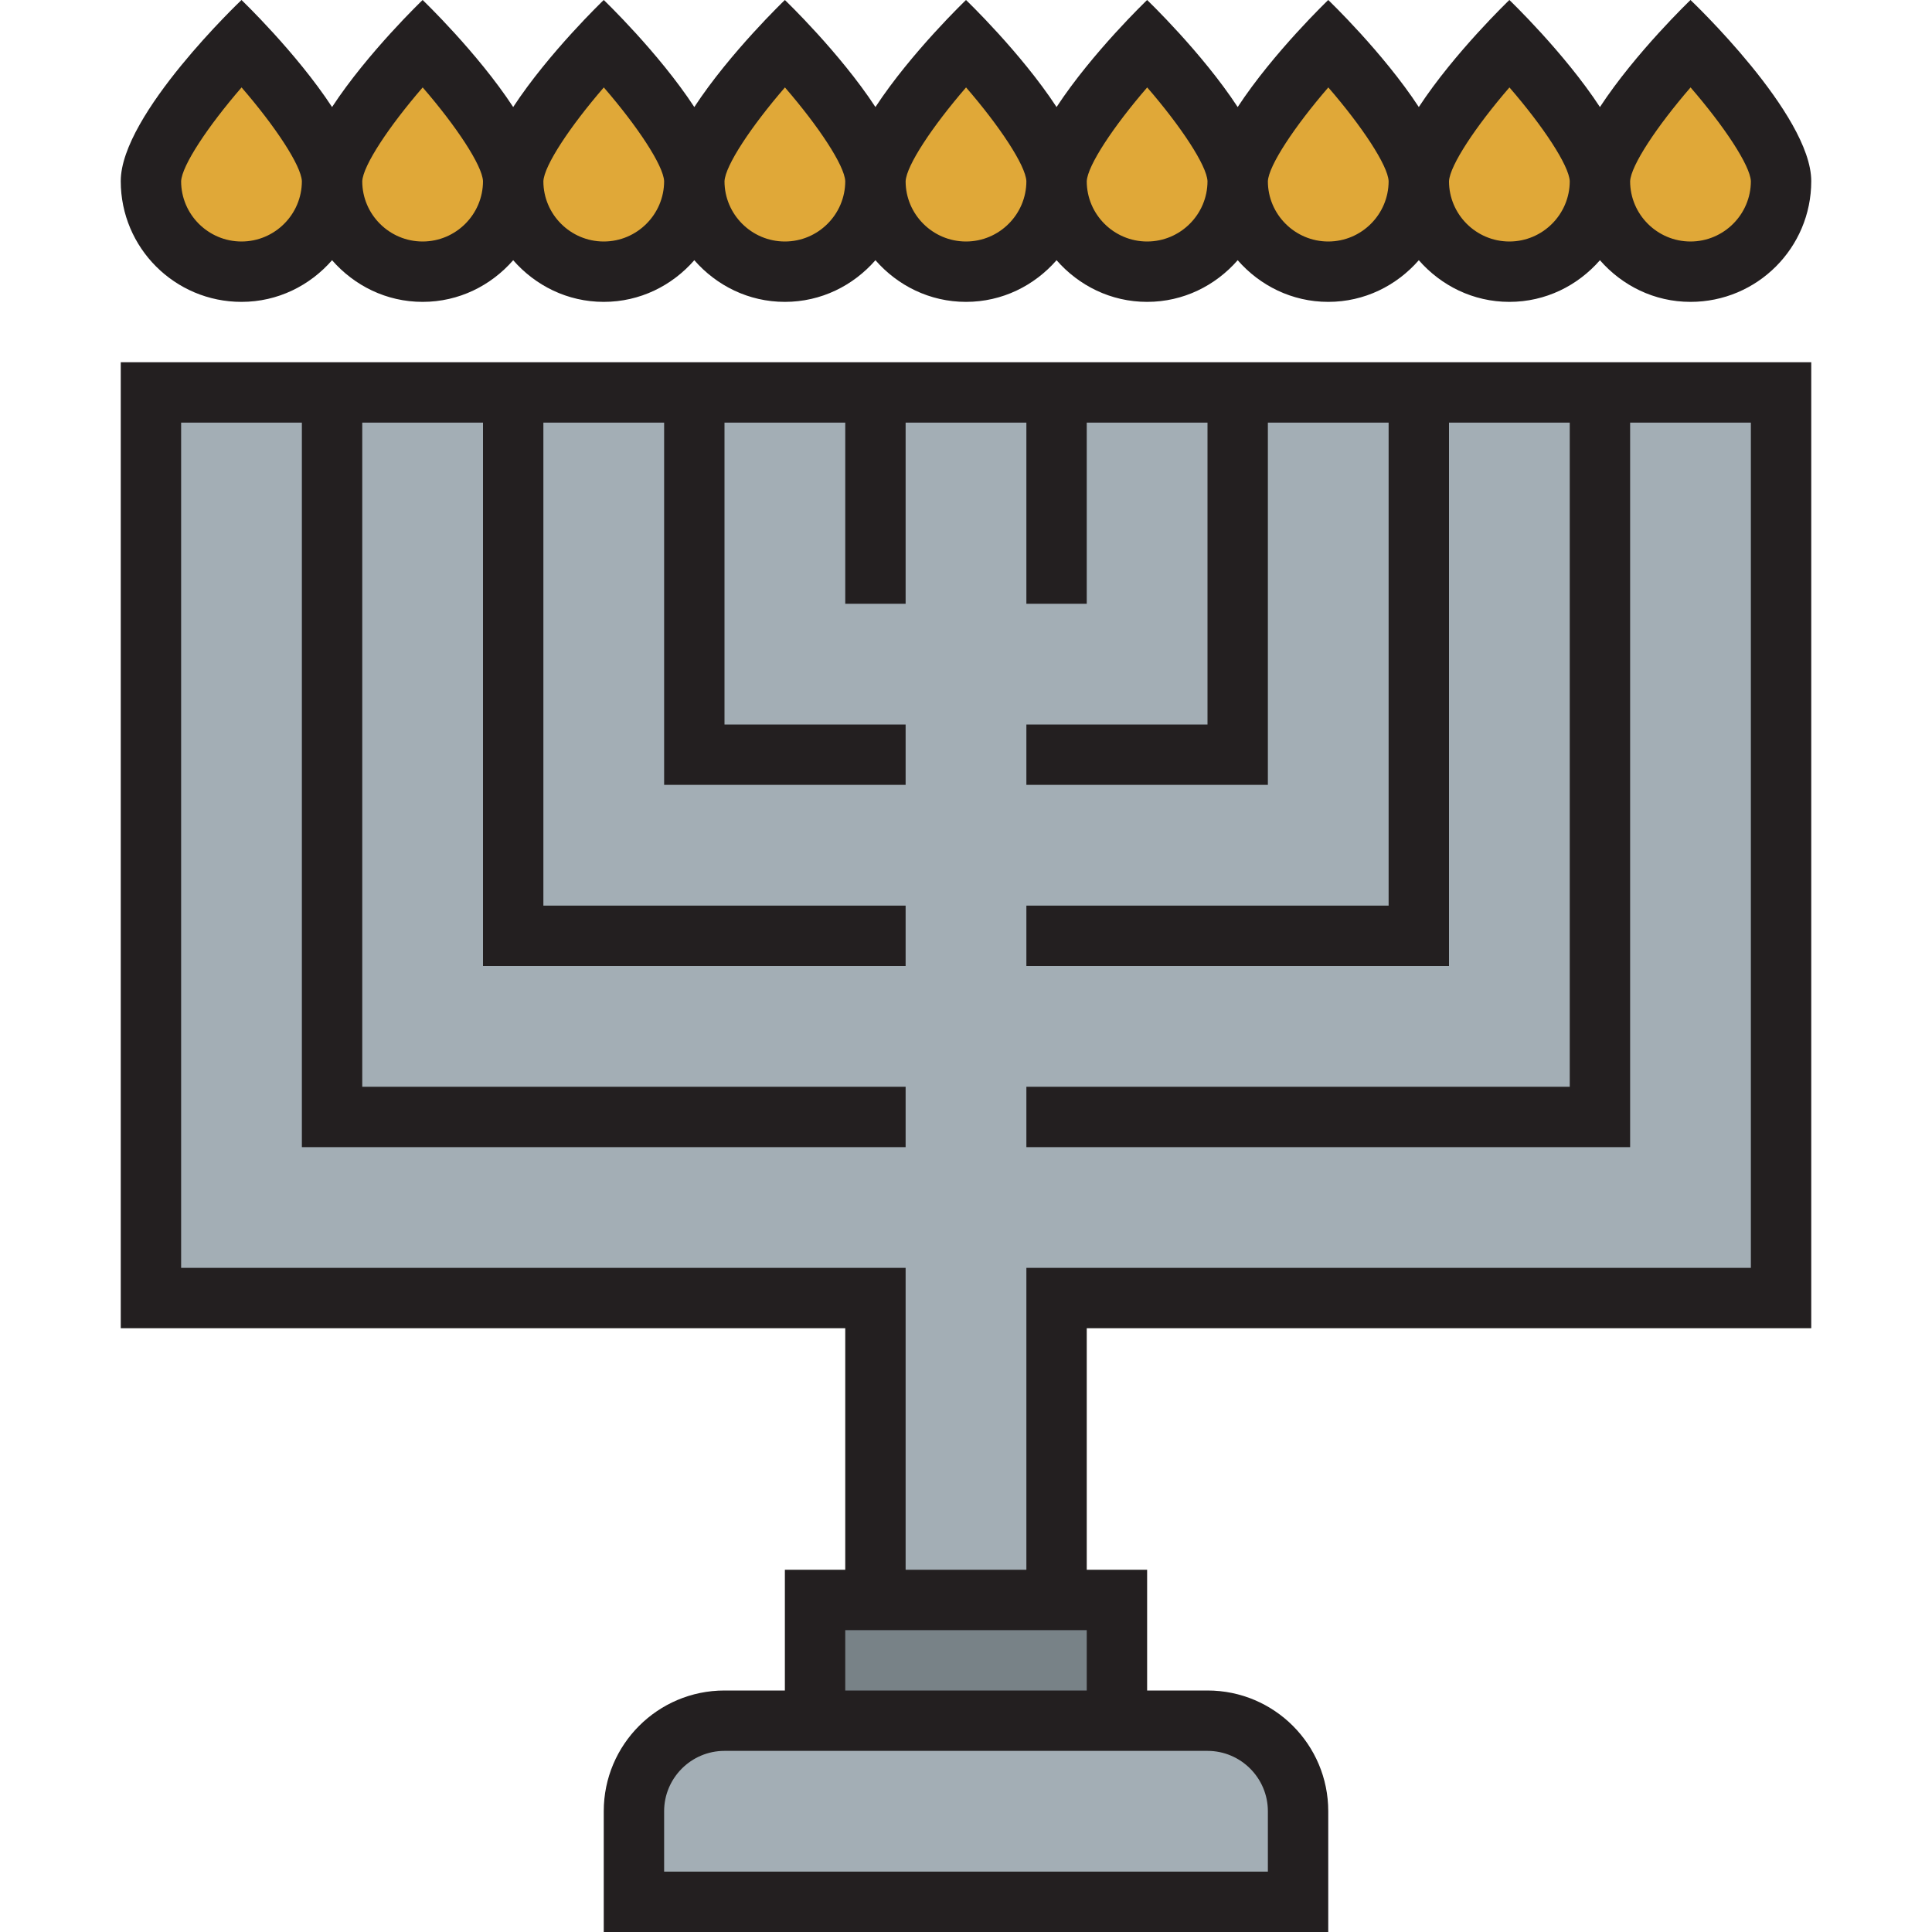 <?xml version="1.0" encoding="utf-8"?><!-- Скачано с сайта svg4.ru / Downloaded from svg4.ru -->
<svg version="1.1" xmlns="http://www.w3.org/2000/svg" xmlns:xlink="http://www.w3.org/1999/xlink"  width="800px"
	 height="800px" viewBox="0 0 32 32" xml:space="preserve">
<style type="text/css">
	.avocado_een{fill:#231F20;}
	.avocado_zeven{fill:#788287;}
	.avocado_acht{fill:#A3AEB5;}
	.avocado_negentien{fill:#E0A838;}
	.st0{fill:#111918;}
	.st1{fill:#AF9480;}
	.st2{fill:#CC4121;}
	.st3{fill:#EAD13F;}
	.st4{fill:#FFFAEE;}
	.st5{fill:#D1712A;}
	.st6{fill:#C3CC6A;}
	.st7{fill:#6F9B45;}
	.st8{fill:#248EBC;}
	.st9{fill:#8D3E93;}
	.st10{fill:#3D3935;}
	.st11{fill:#D36781;}
	.st12{fill:#E598A3;}
	.st13{fill:#716558;}
	.st14{fill:#DBD2C1;}
	.st15{fill:#231F20;}
</style>
<g id="LABELS">
</g>
<g id="Uploaded to svgrepo.com">
	<g>
		
			<rect x="15" y="25" transform="matrix(-1.836970e-16 1 -1 -1.836970e-16 43.5 11.5)" class="avocado_zeven" width="2" height="5"/>
		<g>
			<path class="avocado_acht" d="M10.5,31.5V30c0-0.827,0.673-1.5,1.5-1.5h8c0.827,0,1.5,0.673,1.5,1.5v1.5H10.5z M17.5,26.5v-5h12
				v-15h-27v15h12v5H17.5z"/>
		</g>
		<g>
			<g>
				<path class="avocado_negentien" d="M16,0.706c0.708,0.741,1.5,1.77,1.5,2.294c0,0.827-0.673,1.5-1.5,1.5S14.5,3.827,14.5,3
					C14.5,2.475,15.292,1.446,16,0.706z M11.5,3c0,0.827,0.673,1.5,1.5,1.5s1.5-0.673,1.5-1.5c0-0.524-0.792-1.553-1.5-2.294
					C12.292,1.446,11.5,2.475,11.5,3z M8.5,3c0,0.827,0.673,1.5,1.5,1.5s1.5-0.673,1.5-1.5c0-0.524-0.792-1.553-1.5-2.294
					C9.292,1.446,8.5,2.475,8.5,3z M5.5,3c0,0.827,0.673,1.5,1.5,1.5S8.5,3.827,8.5,3c0-0.524-0.792-1.553-1.5-2.294
					C6.292,1.446,5.5,2.475,5.5,3z M2.5,3c0,0.827,0.673,1.5,1.5,1.5S5.5,3.827,5.5,3c0-0.524-0.792-1.553-1.5-2.294
					C3.292,1.446,2.5,2.475,2.5,3z M17.5,3c0,0.827,0.673,1.5,1.5,1.5s1.5-0.673,1.5-1.5c0-0.524-0.792-1.553-1.5-2.294
					C18.292,1.446,17.5,2.475,17.5,3z M20.5,3c0,0.827,0.673,1.5,1.5,1.5s1.5-0.673,1.5-1.5c0-0.524-0.792-1.553-1.5-2.294
					C21.292,1.446,20.5,2.475,20.5,3z M23.5,3c0,0.827,0.673,1.5,1.5,1.5s1.5-0.673,1.5-1.5c0-0.524-0.792-1.553-1.5-2.294
					C24.292,1.446,23.5,2.475,23.5,3z M28,0.706C27.292,1.446,26.5,2.475,26.5,3c0,0.827,0.673,1.5,1.5,1.5s1.5-0.673,1.5-1.5
					C29.5,2.476,28.708,1.447,28,0.706z"/>
			</g>
		</g>
		<path class="avocado_een" d="M4,5c0.601,0,1.133-0.27,1.5-0.69C5.867,4.73,6.399,5,7,5c0.601,0,1.133-0.27,1.5-0.69
			C8.867,4.73,9.399,5,10,5c0.601,0,1.133-0.27,1.5-0.69C11.867,4.73,12.399,5,13,5c0.601,0,1.133-0.27,1.5-0.69
			C14.867,4.73,15.399,5,16,5c0.601,0,1.133-0.27,1.5-0.69C17.867,4.73,18.399,5,19,5c0.601,0,1.133-0.27,1.5-0.69
			C20.867,4.73,21.399,5,22,5c0.601,0,1.133-0.27,1.5-0.69C23.867,4.73,24.399,5,25,5c0.601,0,1.133-0.27,1.5-0.69
			C26.867,4.73,27.399,5,28,5c1.105,0,2-0.895,2-2c0-1.105-2-3-2-3s-0.908,0.869-1.5,1.773C25.908,0.869,25,0,25,0
			s-0.908,0.869-1.5,1.773C22.908,0.869,22,0,22,0s-0.908,0.869-1.5,1.773C19.908,0.869,19,0,19,0s-0.908,0.869-1.5,1.773
			C16.908,0.869,16,0,16,0s-0.908,0.869-1.5,1.773C13.908,0.869,13,0,13,0s-0.908,0.869-1.5,1.773C10.908,0.869,10,0,10,0
			S9.092,0.869,8.5,1.773C7.908,0.869,7,0,7,0S6.092,0.869,5.5,1.773C4.908,0.869,4,0,4,0S2,1.895,2,3C2,4.105,2.895,5,4,5z
			 M28.001,1.448C28.558,2.091,28.987,2.739,29,3c0,0.551-0.449,1-1,1s-1-0.449-1-0.998C27.013,2.741,27.443,2.093,28.001,1.448z
			 M25.001,1.448C25.558,2.091,25.987,2.739,26,3c0,0.551-0.449,1-1,1s-1-0.449-1-0.998C24.013,2.741,24.443,2.093,25.001,1.448z
			 M22.001,1.448C22.558,2.091,22.987,2.739,23,3c0,0.551-0.449,1-1,1s-1-0.449-1-0.998C21.013,2.741,21.443,2.093,22.001,1.448z
			 M19.001,1.448C19.558,2.091,19.987,2.739,20,3c0,0.551-0.449,1-1,1s-1-0.449-1-0.998C18.013,2.741,18.443,2.093,19.001,1.448z
			 M16.001,1.448C16.558,2.091,16.987,2.739,17,3c0,0.551-0.449,1-1,1s-1-0.449-1-0.998C15.013,2.741,15.443,2.093,16.001,1.448z
			 M13.001,1.448C13.558,2.091,13.987,2.739,14,3c0,0.551-0.449,1-1,1s-1-0.449-1-0.998C12.013,2.741,12.443,2.093,13.001,1.448z
			 M10.001,1.448C10.558,2.091,10.987,2.739,11,3c0,0.551-0.449,1-1,1S9,3.551,9,3.002C9.013,2.741,9.443,2.093,10.001,1.448z
			 M7.001,1.448C7.558,2.091,7.987,2.739,8,3c0,0.551-0.449,1-1,1S6,3.551,6,3.002C6.013,2.741,6.443,2.093,7.001,1.448z
			 M4.001,1.448C4.558,2.091,4.987,2.739,5,3c0,0.551-0.449,1-1,1S3,3.551,3,3.002C3.013,2.741,3.443,2.093,4.001,1.448z M2,6v16h12
			v4h-1v2h-1c-1.105,0-2,0.895-2,2v2h12v-2c0-1.105-0.895-2-2-2h-1v-2h-1v-4h12V6H2z M20,29c0.551,0,1,0.449,1,1v1H11v-1
			c0-0.551,0.449-1,1-1H20z M18,28h-4v-1h4V28z M29,7v14H17v5h-2v-5H3V7h2v12h10v-1H6V7h2v9h7v-1H9V7h2v6h4v-1h-3V7h2v3h1V7h2v3h1V7
			h2v5h-3v1h4V7h2v8h-6v1h7V7h2v11h-9v1h10V7H29z"/>
	</g>
</g>
</svg>